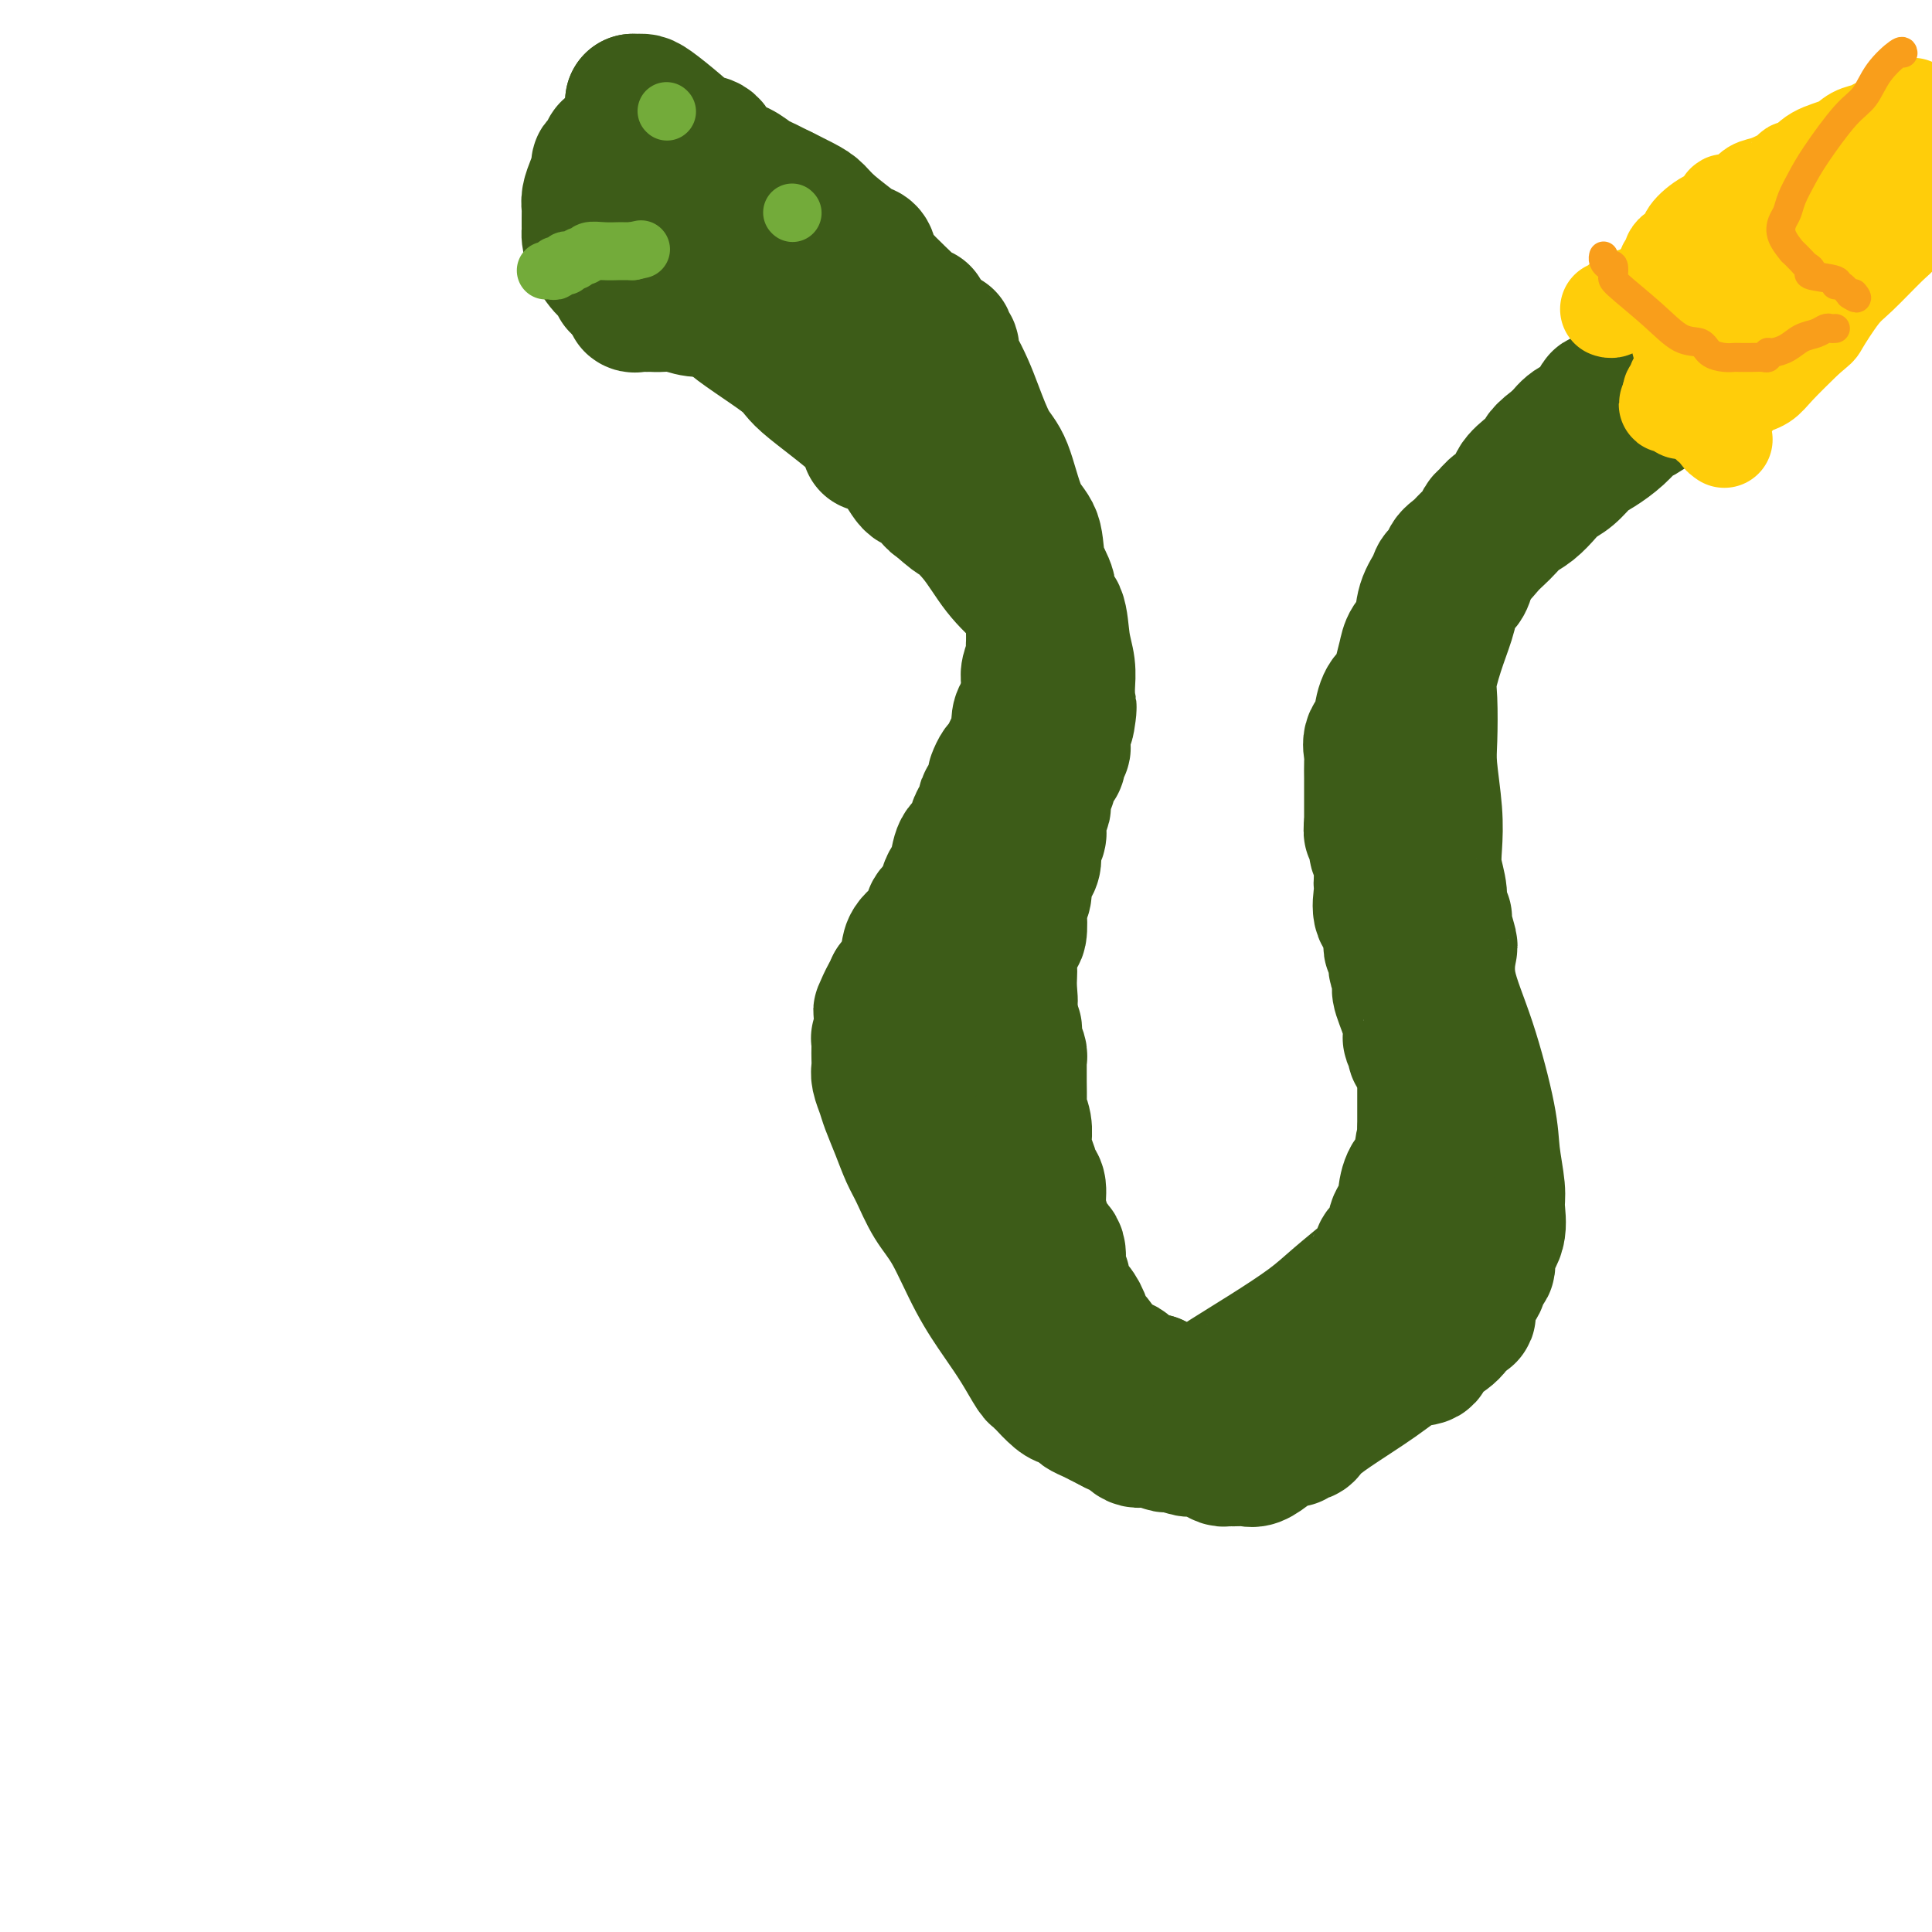 <svg viewBox='0 0 400 400' version='1.1' xmlns='http://www.w3.org/2000/svg' xmlns:xlink='http://www.w3.org/1999/xlink'><g fill='none' stroke='#3D5C18' stroke-width='6' stroke-linecap='round' stroke-linejoin='round'><path d='M196,114c-0.536,-0.029 -1.073,-0.058 -1,0c0.073,0.058 0.754,0.202 0,-1c-0.754,-1.202 -2.944,-3.749 -5,-6c-2.056,-2.251 -3.980,-4.204 -5,-6c-1.020,-1.796 -1.137,-3.434 -2,-5c-0.863,-1.566 -2.474,-3.062 -3,-4c-0.526,-0.938 0.032,-1.320 0,-2c-0.032,-0.680 -0.653,-1.658 -1,-3c-0.347,-1.342 -0.418,-3.047 -1,-4c-0.582,-0.953 -1.674,-1.154 -2,-2c-0.326,-0.846 0.114,-2.338 0,-3c-0.114,-0.662 -0.782,-0.495 -1,-1c-0.218,-0.505 0.015,-1.683 0,-2c-0.015,-0.317 -0.277,0.227 -1,-1c-0.723,-1.227 -1.906,-4.227 -3,-6c-1.094,-1.773 -2.097,-2.321 -3,-3c-0.903,-0.679 -1.705,-1.491 -2,-2c-0.295,-0.509 -0.084,-0.717 0,-1c0.084,-0.283 0.042,-0.642 0,-1'/><path d='M166,61c-2.952,-6.596 -0.833,-3.087 0,-2c0.833,1.087 0.381,-0.249 0,-1c-0.381,-0.751 -0.691,-0.917 -1,-1c-0.309,-0.083 -0.619,-0.081 -1,0c-0.381,0.081 -0.834,0.243 -1,0c-0.166,-0.243 -0.046,-0.892 0,-1c0.046,-0.108 0.017,0.325 -1,0c-1.017,-0.325 -3.022,-1.406 -4,-2c-0.978,-0.594 -0.929,-0.699 -1,-1c-0.071,-0.301 -0.261,-0.799 -1,-1c-0.739,-0.201 -2.027,-0.106 -3,0c-0.973,0.106 -1.632,0.224 -2,0c-0.368,-0.224 -0.445,-0.791 -1,-1c-0.555,-0.209 -1.587,-0.060 -2,0c-0.413,0.060 -0.206,0.030 0,0'/></g>
<g fill='none' stroke='#3D5C18' stroke-width='28' stroke-linecap='round' stroke-linejoin='round'><path d='M206,115c-0.028,0.050 -0.056,0.100 -1,-1c-0.944,-1.100 -2.805,-3.352 -4,-5c-1.195,-1.648 -1.725,-2.694 -2,-3c-0.275,-0.306 -0.295,0.127 -2,-2c-1.705,-2.127 -5.094,-6.815 -7,-9c-1.906,-2.185 -2.328,-1.866 -3,-3c-0.672,-1.134 -1.593,-3.722 -3,-6c-1.407,-2.278 -3.299,-4.246 -4,-5c-0.701,-0.754 -0.211,-0.295 -1,-2c-0.789,-1.705 -2.856,-5.573 -4,-8c-1.144,-2.427 -1.364,-3.413 -2,-5c-0.636,-1.587 -1.687,-3.773 -2,-5c-0.313,-1.227 0.112,-1.493 0,-2c-0.112,-0.507 -0.759,-1.253 -1,-2c-0.241,-0.747 -0.074,-1.493 0,-2c0.074,-0.507 0.056,-0.774 0,-1c-0.056,-0.226 -0.149,-0.411 -1,-1c-0.851,-0.589 -2.460,-1.582 -4,-2c-1.540,-0.418 -3.011,-0.262 -5,-1c-1.989,-0.738 -4.494,-2.369 -7,-4'/><path d='M153,46c-5.454,-2.546 -10.588,-4.910 -15,-7c-4.412,-2.090 -8.100,-3.905 -10,-5c-1.900,-1.095 -2.011,-1.469 -2,-2c0.011,-0.531 0.144,-1.219 0,-1c-0.144,0.219 -0.564,1.347 -1,2c-0.436,0.653 -0.887,0.833 -1,1c-0.113,0.167 0.113,0.321 0,1c-0.113,0.679 -0.566,1.883 -1,3c-0.434,1.117 -0.848,2.148 -1,3c-0.152,0.852 -0.041,1.524 0,2c0.041,0.476 0.011,0.754 0,1c-0.011,0.246 -0.003,0.460 0,1c0.003,0.540 0.002,1.406 0,2c-0.002,0.594 -0.005,0.916 0,1c0.005,0.084 0.020,-0.071 0,0c-0.020,0.071 -0.073,0.367 0,1c0.073,0.633 0.272,1.605 1,3c0.728,1.395 1.984,3.215 3,4c1.016,0.785 1.792,0.535 2,1c0.208,0.465 -0.151,1.644 0,2c0.151,0.356 0.814,-0.111 1,0c0.186,0.111 -0.104,0.799 0,1c0.104,0.201 0.601,-0.085 1,0c0.399,0.085 0.699,0.543 1,1'/><path d='M131,61c1.345,2.619 0.207,2.166 0,2c-0.207,-0.166 0.518,-0.045 1,0c0.482,0.045 0.723,0.012 1,0c0.277,-0.012 0.590,-0.004 1,0c0.410,0.004 0.916,0.005 1,0c0.084,-0.005 -0.256,-0.016 0,0c0.256,0.016 1.107,0.060 2,0c0.893,-0.060 1.827,-0.222 3,0c1.173,0.222 2.585,0.829 4,1c1.415,0.171 2.833,-0.094 4,0c1.167,0.094 2.084,0.547 3,1'/><path d='M151,65c2.462,0.407 -1.382,-0.576 0,1c1.382,1.576 7.992,5.712 11,8c3.008,2.288 2.416,2.729 5,5c2.584,2.271 8.343,6.370 11,9c2.657,2.630 2.211,3.789 2,4c-0.211,0.211 -0.187,-0.525 1,0c1.187,0.525 3.536,2.312 5,4c1.464,1.688 2.042,3.277 3,4c0.958,0.723 2.296,0.579 3,1c0.704,0.421 0.772,1.406 1,2c0.228,0.594 0.614,0.797 1,1'/><path d='M194,104c6.817,5.974 2.359,1.408 1,0c-1.359,-1.408 0.381,0.341 1,1c0.619,0.659 0.116,0.228 1,1c0.884,0.772 3.155,2.747 5,5c1.845,2.253 3.265,4.785 5,7c1.735,2.215 3.785,4.113 5,5c1.215,0.887 1.594,0.762 2,1c0.406,0.238 0.837,0.838 1,1c0.163,0.162 0.058,-0.113 0,0c-0.058,0.113 -0.068,0.613 0,1c0.068,0.387 0.214,0.662 0,1c-0.214,0.338 -0.789,0.738 -1,1c-0.211,0.262 -0.057,0.384 0,1c0.057,0.616 0.016,1.725 0,2c-0.016,0.275 -0.008,-0.285 0,0c0.008,0.285 0.016,1.414 0,2c-0.016,0.586 -0.057,0.629 0,1c0.057,0.371 0.211,1.069 0,2c-0.211,0.931 -0.789,2.095 -1,3c-0.211,0.905 -0.057,1.551 0,2c0.057,0.449 0.016,0.700 0,1c-0.016,0.300 -0.008,0.650 0,1'/><path d='M213,143c-0.321,2.977 -0.124,1.421 0,1c0.124,-0.421 0.175,0.293 0,1c-0.175,0.707 -0.575,1.405 -1,2c-0.425,0.595 -0.873,1.086 -1,2c-0.127,0.914 0.067,2.252 0,3c-0.067,0.748 -0.396,0.906 -1,2c-0.604,1.094 -1.481,3.123 -2,4c-0.519,0.877 -0.678,0.602 -1,1c-0.322,0.398 -0.808,1.469 -1,2c-0.192,0.531 -0.089,0.523 0,1c0.089,0.477 0.165,1.441 0,2c-0.165,0.559 -0.569,0.715 -1,1c-0.431,0.285 -0.888,0.699 -1,1c-0.112,0.301 0.121,0.487 0,1c-0.121,0.513 -0.596,1.352 -1,2c-0.404,0.648 -0.738,1.104 -1,2c-0.262,0.896 -0.452,2.231 -1,3c-0.548,0.769 -1.455,0.972 -2,2c-0.545,1.028 -0.728,2.879 -1,4c-0.272,1.121 -0.634,1.510 -1,2c-0.366,0.490 -0.735,1.079 -1,2c-0.265,0.921 -0.424,2.174 -1,3c-0.576,0.826 -1.568,1.226 -2,2c-0.432,0.774 -0.304,1.923 -1,3c-0.696,1.077 -2.218,2.083 -3,3c-0.782,0.917 -0.826,1.747 -1,3c-0.174,1.253 -0.478,2.929 -1,4c-0.522,1.071 -1.261,1.535 -2,2'/><path d='M185,204c-4.574,9.800 -2.009,3.799 -1,2c1.009,-1.799 0.463,0.604 0,2c-0.463,1.396 -0.842,1.784 -1,2c-0.158,0.216 -0.095,0.260 0,1c0.095,0.740 0.222,2.176 0,3c-0.222,0.824 -0.791,1.036 -1,1c-0.209,-0.036 -0.057,-0.320 0,0c0.057,0.320 0.018,1.244 0,2c-0.018,0.756 -0.017,1.345 0,2c0.017,0.655 0.049,1.377 0,2c-0.049,0.623 -0.179,1.146 0,2c0.179,0.854 0.666,2.039 1,3c0.334,0.961 0.515,1.698 1,3c0.485,1.302 1.276,3.168 2,5c0.724,1.832 1.382,3.628 2,5c0.618,1.372 1.197,2.319 2,4c0.803,1.681 1.831,4.097 3,6c1.169,1.903 2.477,3.295 4,6c1.523,2.705 3.259,6.725 5,10c1.741,3.275 3.487,5.807 5,8c1.513,2.193 2.793,4.048 4,6c1.207,1.952 2.339,4.000 3,5c0.661,1.000 0.849,0.950 1,1c0.151,0.050 0.263,0.198 1,1c0.737,0.802 2.098,2.256 3,3c0.902,0.744 1.344,0.777 2,1c0.656,0.223 1.527,0.637 2,1c0.473,0.363 0.550,0.675 1,1c0.450,0.325 1.275,0.665 2,1c0.725,0.335 1.350,0.667 2,1c0.650,0.333 1.325,0.666 2,1'/><path d='M230,295c3.070,1.803 2.745,0.809 3,1c0.255,0.191 1.089,1.567 2,2c0.911,0.433 1.900,-0.076 3,0c1.100,0.076 2.310,0.738 3,1c0.690,0.262 0.860,0.126 1,0c0.140,-0.126 0.251,-0.240 1,0c0.749,0.240 2.137,0.835 3,1c0.863,0.165 1.201,-0.099 2,0c0.799,0.099 2.059,0.563 3,1c0.941,0.437 1.565,0.849 2,1c0.435,0.151 0.682,0.042 1,0c0.318,-0.042 0.707,-0.017 1,0c0.293,0.017 0.490,0.025 1,0c0.510,-0.025 1.332,-0.083 2,0c0.668,0.083 1.182,0.305 2,0c0.818,-0.305 1.939,-1.139 3,-2c1.061,-0.861 2.063,-1.751 3,-2c0.937,-0.249 1.808,0.141 2,0c0.192,-0.141 -0.295,-0.815 0,-1c0.295,-0.185 1.372,0.117 2,0c0.628,-0.117 0.806,-0.655 1,-1c0.194,-0.345 0.403,-0.497 1,-1c0.597,-0.503 1.582,-1.355 4,-3c2.418,-1.645 6.269,-4.082 9,-6c2.731,-1.918 4.342,-3.318 6,-4c1.658,-0.682 3.362,-0.647 4,-1c0.638,-0.353 0.210,-1.095 1,-2c0.790,-0.905 2.797,-1.973 4,-3c1.203,-1.027 1.601,-2.014 2,-3'/><path d='M302,273c1.565,-1.241 1.979,-0.344 2,-1c0.021,-0.656 -0.350,-2.864 0,-4c0.350,-1.136 1.422,-1.201 2,-2c0.578,-0.799 0.662,-2.332 1,-3c0.338,-0.668 0.929,-0.472 1,-1c0.071,-0.528 -0.377,-1.781 0,-3c0.377,-1.219 1.578,-2.403 2,-4c0.422,-1.597 0.063,-3.605 0,-5c-0.063,-1.395 0.168,-2.177 0,-4c-0.168,-1.823 -0.735,-4.689 -1,-7c-0.265,-2.311 -0.228,-4.069 -1,-8c-0.772,-3.931 -2.355,-10.034 -4,-15c-1.645,-4.966 -3.354,-8.795 -4,-12c-0.646,-3.205 -0.230,-5.788 0,-7c0.230,-1.212 0.273,-1.054 0,-2c-0.273,-0.946 -0.861,-2.997 -1,-4c-0.139,-1.003 0.173,-0.958 0,-1c-0.173,-0.042 -0.830,-0.169 -1,-1c-0.170,-0.831 0.147,-2.364 0,-4c-0.147,-1.636 -0.757,-3.375 -1,-5c-0.243,-1.625 -0.117,-3.138 0,-5c0.117,-1.862 0.226,-4.074 0,-7c-0.226,-2.926 -0.787,-6.567 -1,-9c-0.213,-2.433 -0.078,-3.658 0,-6c0.078,-2.342 0.100,-5.800 0,-8c-0.100,-2.200 -0.321,-3.141 0,-5c0.321,-1.859 1.186,-4.636 2,-7c0.814,-2.364 1.579,-4.314 2,-6c0.421,-1.686 0.498,-3.108 1,-4c0.502,-0.892 1.429,-1.255 2,-2c0.571,-0.745 0.785,-1.873 1,-3'/><path d='M304,118c1.595,-3.987 1.581,-2.955 2,-3c0.419,-0.045 1.270,-1.166 2,-2c0.730,-0.834 1.340,-1.382 2,-2c0.660,-0.618 1.369,-1.307 2,-2c0.631,-0.693 1.183,-1.392 2,-2c0.817,-0.608 1.899,-1.125 3,-2c1.101,-0.875 2.222,-2.106 3,-3c0.778,-0.894 1.212,-1.449 2,-2c0.788,-0.551 1.930,-1.097 3,-2c1.070,-0.903 2.067,-2.163 3,-3c0.933,-0.837 1.804,-1.252 3,-2c1.196,-0.748 2.719,-1.829 4,-3c1.281,-1.171 2.319,-2.433 3,-3c0.681,-0.567 1.005,-0.438 2,-1c0.995,-0.562 2.661,-1.815 4,-3c1.339,-1.185 2.352,-2.304 3,-3c0.648,-0.696 0.930,-0.970 1,-1c0.070,-0.030 -0.072,0.185 0,0c0.072,-0.185 0.360,-0.771 0,-1c-0.360,-0.229 -1.366,-0.100 -2,0c-0.634,0.100 -0.895,0.171 -1,0c-0.105,-0.171 -0.052,-0.586 0,-1'/><path d='M345,77c-0.085,-0.930 -0.797,-0.257 -1,0c-0.203,0.257 0.104,0.096 0,0c-0.104,-0.096 -0.619,-0.127 -1,0c-0.381,0.127 -0.628,0.411 -2,1c-1.372,0.589 -3.869,1.482 -5,2c-1.131,0.518 -0.894,0.661 -1,1c-0.106,0.339 -0.554,0.873 -1,1c-0.446,0.127 -0.890,-0.152 -1,0c-0.110,0.152 0.116,0.736 0,1c-0.116,0.264 -0.572,0.209 -1,0c-0.428,-0.209 -0.826,-0.571 -1,0c-0.174,0.571 -0.124,2.077 -1,3c-0.876,0.923 -2.679,1.264 -4,2c-1.321,0.736 -2.161,1.868 -3,3'/><path d='M323,91c-4.235,2.988 -3.824,3.458 -4,4c-0.176,0.542 -0.940,1.157 -2,2c-1.060,0.843 -2.417,1.913 -3,3c-0.583,1.087 -0.393,2.192 -1,3c-0.607,0.808 -2.011,1.319 -3,2c-0.989,0.681 -1.563,1.534 -2,2c-0.437,0.466 -0.738,0.547 -1,1c-0.262,0.453 -0.485,1.277 -1,2c-0.515,0.723 -1.322,1.345 -2,2c-0.678,0.655 -1.227,1.343 -2,2c-0.773,0.657 -1.769,1.283 -2,2c-0.231,0.717 0.304,1.525 0,2c-0.304,0.475 -1.447,0.616 -2,1c-0.553,0.384 -0.515,1.011 -1,2c-0.485,0.989 -1.492,2.340 -2,4c-0.508,1.660 -0.516,3.628 -1,5c-0.484,1.372 -1.442,2.147 -2,3c-0.558,0.853 -0.714,1.783 -1,3c-0.286,1.217 -0.702,2.721 -1,4c-0.298,1.279 -0.480,2.334 -1,3c-0.520,0.666 -1.379,0.945 -2,2c-0.621,1.055 -1.004,2.886 -1,4c0.004,1.114 0.393,1.510 0,2c-0.393,0.490 -1.569,1.074 -2,2c-0.431,0.926 -0.115,2.195 0,3c0.115,0.805 0.031,1.146 0,2c-0.031,0.854 -0.008,2.221 0,3c0.008,0.779 0.002,0.972 0,2c-0.002,1.028 -0.001,2.892 0,4c0.001,1.108 0.000,1.459 0,2c-0.000,0.541 -0.000,1.270 0,2'/><path d='M284,171c-0.065,2.625 -0.228,0.188 0,0c0.228,-0.188 0.845,1.871 1,3c0.155,1.129 -0.154,1.326 0,2c0.154,0.674 0.771,1.826 1,3c0.229,1.174 0.069,2.371 0,3c-0.069,0.629 -0.048,0.691 0,1c0.048,0.309 0.122,0.865 0,2c-0.122,1.135 -0.440,2.850 0,4c0.440,1.150 1.638,1.736 2,3c0.362,1.264 -0.113,3.207 0,4c0.113,0.793 0.813,0.435 1,1c0.187,0.565 -0.138,2.052 0,3c0.138,0.948 0.740,1.358 1,2c0.260,0.642 0.179,1.516 0,2c-0.179,0.484 -0.454,0.577 0,2c0.454,1.423 1.639,4.174 2,6c0.361,1.826 -0.100,2.727 0,3c0.100,0.273 0.763,-0.080 1,0c0.237,0.080 0.048,0.594 0,1c-0.048,0.406 0.043,0.703 0,1c-0.043,0.297 -0.222,0.594 0,1c0.222,0.406 0.844,0.921 1,1c0.156,0.079 -0.154,-0.279 0,0c0.154,0.279 0.773,1.195 1,2c0.227,0.805 0.061,1.499 0,2c-0.061,0.501 -0.016,0.810 0,1c0.016,0.190 0.004,0.261 0,1c-0.004,0.739 -0.001,2.147 0,3c0.001,0.853 0.000,1.153 0,2c-0.000,0.847 -0.000,2.242 0,3c0.000,0.758 0.000,0.879 0,1'/><path d='M295,234c1.735,10.216 0.572,4.255 0,3c-0.572,-1.255 -0.553,2.195 -1,4c-0.447,1.805 -1.359,1.964 -2,3c-0.641,1.036 -1.011,2.949 -1,4c0.011,1.051 0.402,1.241 0,2c-0.402,0.759 -1.597,2.087 -2,3c-0.403,0.913 -0.015,1.409 0,2c0.015,0.591 -0.344,1.276 -1,2c-0.656,0.724 -1.611,1.486 -2,2c-0.389,0.514 -0.214,0.780 0,1c0.214,0.220 0.466,0.395 0,1c-0.466,0.605 -1.650,1.641 -2,2c-0.350,0.359 0.135,0.043 -1,1c-1.135,0.957 -3.889,3.187 -6,5c-2.111,1.813 -3.577,3.207 -6,5c-2.423,1.793 -5.801,3.983 -9,6c-3.199,2.017 -6.219,3.861 -8,5c-1.781,1.139 -2.324,1.573 -3,2c-0.676,0.427 -1.487,0.846 -2,1c-0.513,0.154 -0.729,0.041 -1,0c-0.271,-0.041 -0.596,-0.011 -1,0c-0.404,0.011 -0.887,0.003 -1,0c-0.113,-0.003 0.142,0.000 0,0c-0.142,-0.000 -0.682,-0.004 -1,0c-0.318,0.004 -0.414,0.015 -1,0c-0.586,-0.015 -1.663,-0.056 -2,0c-0.337,0.056 0.067,0.208 0,0c-0.067,-0.208 -0.606,-0.777 -1,-1c-0.394,-0.223 -0.645,-0.098 -1,0c-0.355,0.098 -0.816,0.171 -1,0c-0.184,-0.171 -0.092,-0.585 0,-1'/><path d='M239,286c-2.010,-0.153 -1.035,-0.035 -1,0c0.035,0.035 -0.869,-0.014 -1,0c-0.131,0.014 0.513,0.092 0,0c-0.513,-0.092 -2.182,-0.353 -3,-1c-0.818,-0.647 -0.786,-1.678 -1,-2c-0.214,-0.322 -0.673,0.067 -1,0c-0.327,-0.067 -0.522,-0.591 -1,-1c-0.478,-0.409 -1.239,-0.705 -2,-1'/><path d='M229,281c-1.786,-0.741 -1.252,-0.095 -1,0c0.252,0.095 0.223,-0.361 0,-1c-0.223,-0.639 -0.640,-1.459 -1,-2c-0.360,-0.541 -0.665,-0.801 -1,-1c-0.335,-0.199 -0.702,-0.337 -1,-1c-0.298,-0.663 -0.529,-1.852 -1,-3c-0.471,-1.148 -1.182,-2.255 -2,-3c-0.818,-0.745 -1.743,-1.129 -2,-2c-0.257,-0.871 0.153,-2.227 0,-3c-0.153,-0.773 -0.868,-0.961 -1,-2c-0.132,-1.039 0.319,-2.929 0,-4c-0.319,-1.071 -1.409,-1.321 -2,-2c-0.591,-0.679 -0.683,-1.785 -1,-3c-0.317,-1.215 -0.859,-2.538 -1,-4c-0.141,-1.462 0.120,-3.064 0,-4c-0.120,-0.936 -0.621,-1.205 -1,-2c-0.379,-0.795 -0.636,-2.117 -1,-3c-0.364,-0.883 -0.833,-1.329 -1,-2c-0.167,-0.671 -0.031,-1.568 0,-2c0.031,-0.432 -0.044,-0.400 0,-1c0.044,-0.600 0.208,-1.831 0,-3c-0.208,-1.169 -0.788,-2.274 -1,-3c-0.212,-0.726 -0.056,-1.071 0,-2c0.056,-0.929 0.011,-2.440 0,-4c-0.011,-1.560 0.012,-3.167 0,-4c-0.012,-0.833 -0.060,-0.890 0,-1c0.060,-0.110 0.226,-0.273 0,-1c-0.226,-0.727 -0.844,-2.020 -1,-3c-0.156,-0.980 0.150,-1.649 0,-2c-0.150,-0.351 -0.757,-0.386 -1,-1c-0.243,-0.614 -0.121,-1.807 0,-3'/><path d='M209,209c-1.083,-7.336 -0.291,-3.175 0,-2c0.291,1.175 0.081,-0.635 0,-2c-0.081,-1.365 -0.032,-2.285 0,-3c0.032,-0.715 0.047,-1.224 0,-2c-0.047,-0.776 -0.157,-1.818 0,-3c0.157,-1.182 0.582,-2.504 1,-3c0.418,-0.496 0.829,-0.167 1,-1c0.171,-0.833 0.101,-2.828 0,-4c-0.101,-1.172 -0.233,-1.520 0,-2c0.233,-0.480 0.832,-1.091 1,-2c0.168,-0.909 -0.095,-2.116 0,-3c0.095,-0.884 0.547,-1.444 1,-2c0.453,-0.556 0.906,-1.107 1,-2c0.094,-0.893 -0.172,-2.129 0,-3c0.172,-0.871 0.782,-1.378 1,-2c0.218,-0.622 0.043,-1.357 0,-2c-0.043,-0.643 0.045,-1.192 0,-2c-0.045,-0.808 -0.223,-1.874 0,-2c0.223,-0.126 0.847,0.688 1,0c0.153,-0.688 -0.165,-2.877 0,-4c0.165,-1.123 0.815,-1.180 1,-1c0.185,0.180 -0.094,0.595 0,0c0.094,-0.595 0.560,-2.202 1,-3c0.440,-0.798 0.854,-0.787 1,-1c0.146,-0.213 0.025,-0.648 0,-1c-0.025,-0.352 0.046,-0.619 0,-1c-0.046,-0.381 -0.208,-0.876 0,-1c0.208,-0.124 0.788,0.121 1,0c0.212,-0.121 0.057,-0.610 0,-1c-0.057,-0.390 -0.016,-0.683 0,-1c0.016,-0.317 0.008,-0.659 0,-1'/><path d='M220,152c1.928,-9.406 1.248,-4.420 1,-3c-0.248,1.420 -0.066,-0.727 0,-2c0.066,-1.273 0.014,-1.671 0,-2c-0.014,-0.329 0.009,-0.589 0,-1c-0.009,-0.411 -0.049,-0.973 0,-2c0.049,-1.027 0.187,-2.517 0,-4c-0.187,-1.483 -0.698,-2.957 -1,-5c-0.302,-2.043 -0.394,-4.654 -1,-6c-0.606,-1.346 -1.726,-1.425 -2,-2c-0.274,-0.575 0.300,-1.645 0,-3c-0.300,-1.355 -1.472,-2.995 -2,-5c-0.528,-2.005 -0.410,-4.374 -1,-6c-0.590,-1.626 -1.887,-2.510 -3,-5c-1.113,-2.490 -2.042,-6.586 -3,-9c-0.958,-2.414 -1.945,-3.146 -3,-5c-1.055,-1.854 -2.176,-4.829 -3,-7c-0.824,-2.171 -1.349,-3.537 -2,-5c-0.651,-1.463 -1.428,-3.023 -2,-4c-0.572,-0.977 -0.940,-1.371 -1,-2c-0.060,-0.629 0.188,-1.492 0,-2c-0.188,-0.508 -0.813,-0.662 -1,-1c-0.187,-0.338 0.065,-0.860 0,-1c-0.065,-0.140 -0.447,0.103 -1,0c-0.553,-0.103 -1.276,-0.551 -2,-1'/><path d='M193,69c-3.476,-6.943 -1.666,-3.300 -1,-2c0.666,1.300 0.189,0.257 -2,-2c-2.189,-2.257 -6.088,-5.730 -8,-8c-1.912,-2.270 -1.835,-3.339 -2,-4c-0.165,-0.661 -0.572,-0.916 -1,-1c-0.428,-0.084 -0.877,0.001 -1,0c-0.123,-0.001 0.079,-0.088 -1,-1c-1.079,-0.912 -3.440,-2.650 -5,-4c-1.560,-1.350 -2.318,-2.311 -3,-3c-0.682,-0.689 -1.287,-1.105 -3,-2c-1.713,-0.895 -4.536,-2.269 -6,-3c-1.464,-0.731 -1.571,-0.820 -2,-1c-0.429,-0.180 -1.181,-0.453 -2,-1c-0.819,-0.547 -1.704,-1.370 -3,-2c-1.296,-0.630 -3.001,-1.069 -4,-2c-0.999,-0.931 -1.290,-2.355 -2,-3c-0.710,-0.645 -1.839,-0.513 -3,-1c-1.161,-0.487 -2.353,-1.595 -4,-3c-1.647,-1.405 -3.748,-3.109 -5,-4c-1.252,-0.891 -1.655,-0.971 -2,-1c-0.345,-0.029 -0.631,-0.008 -1,0c-0.369,0.008 -0.820,0.002 -1,0c-0.180,-0.002 -0.090,-0.001 0,0'/><path d='M131,21c0.002,0.475 0.004,0.949 0,1c-0.004,0.051 -0.013,-0.322 0,0c0.013,0.322 0.049,1.339 0,2c-0.049,0.661 -0.182,0.967 0,2c0.182,1.033 0.680,2.795 1,4c0.320,1.205 0.464,1.854 1,3c0.536,1.146 1.466,2.788 2,4c0.534,1.212 0.673,1.992 1,3c0.327,1.008 0.843,2.242 1,3c0.157,0.758 -0.045,1.039 0,1c0.045,-0.039 0.337,-0.399 1,0c0.663,0.399 1.696,1.557 2,2c0.304,0.443 -0.122,0.171 0,0c0.122,-0.171 0.793,-0.241 1,0c0.207,0.241 -0.051,0.794 0,1c0.051,0.206 0.409,0.066 1,0c0.591,-0.066 1.415,-0.059 2,0c0.585,0.059 0.930,0.171 2,0c1.070,-0.171 2.865,-0.623 4,-1c1.135,-0.377 1.610,-0.679 2,-1c0.390,-0.321 0.695,-0.660 1,-1'/><path d='M153,44c2.128,-0.647 2.949,-0.765 4,-1c1.051,-0.235 2.334,-0.586 3,-1c0.666,-0.414 0.715,-0.892 1,-1c0.285,-0.108 0.806,0.153 1,0c0.194,-0.153 0.062,-0.722 0,-1c-0.062,-0.278 -0.055,-0.266 0,0c0.055,0.266 0.158,0.787 0,1c-0.158,0.213 -0.579,0.119 -1,0c-0.421,-0.119 -0.844,-0.263 -1,1c-0.156,1.263 -0.045,3.932 0,5c0.045,1.068 0.022,0.534 0,0'/><path d='M192,217c0.000,0.000 0.100,0.100 0.1,0.1'/></g>
<g fill='none' stroke='#FFCD0A' stroke-width='20' stroke-linecap='round' stroke-linejoin='round'><path d='M357,91c-0.486,-0.333 -0.971,-0.666 -1,-1c-0.029,-0.334 0.399,-0.671 0,-1c-0.399,-0.329 -1.626,-0.652 -2,-1c-0.374,-0.348 0.106,-0.723 0,-1c-0.106,-0.277 -0.798,-0.456 -1,-1c-0.202,-0.544 0.086,-1.451 0,-2c-0.086,-0.549 -0.545,-0.738 -1,-1c-0.455,-0.262 -0.907,-0.596 -1,-1c-0.093,-0.404 0.171,-0.878 0,-1c-0.171,-0.122 -0.777,0.108 -1,0c-0.223,-0.108 -0.064,-0.553 0,-1c0.064,-0.447 0.032,-0.896 0,-1c-0.032,-0.104 -0.064,0.136 0,0c0.064,-0.136 0.224,-0.650 0,-1c-0.224,-0.350 -0.833,-0.537 -1,-1c-0.167,-0.463 0.109,-1.202 0,-2c-0.109,-0.798 -0.603,-1.657 -1,-3c-0.397,-1.343 -0.699,-3.172 -1,-5'/><path d='M347,67c-1.769,-4.288 -1.192,-3.007 -1,-3c0.192,0.007 -0.001,-1.259 0,-2c0.001,-0.741 0.196,-0.958 0,-1c-0.196,-0.042 -0.784,0.091 -1,0c-0.216,-0.091 -0.059,-0.406 0,-1c0.059,-0.594 0.020,-1.469 0,-2c-0.020,-0.531 -0.020,-0.719 0,-1c0.020,-0.281 0.061,-0.654 0,-1c-0.061,-0.346 -0.222,-0.666 0,-1c0.222,-0.334 0.829,-0.681 1,-1c0.171,-0.319 -0.094,-0.610 0,-1c0.094,-0.390 0.548,-0.880 1,-1c0.452,-0.120 0.904,0.129 1,0c0.096,-0.129 -0.162,-0.635 0,-1c0.162,-0.365 0.746,-0.589 1,-1c0.254,-0.411 0.179,-1.010 1,-2c0.821,-0.990 2.538,-2.372 4,-3c1.462,-0.628 2.670,-0.501 3,-1c0.330,-0.499 -0.220,-1.624 0,-2c0.220,-0.376 1.208,-0.002 2,0c0.792,0.002 1.388,-0.367 2,-1c0.612,-0.633 1.238,-1.529 2,-2c0.762,-0.471 1.658,-0.518 3,-1c1.342,-0.482 3.131,-1.399 4,-2c0.869,-0.601 0.820,-0.886 1,-1c0.180,-0.114 0.590,-0.057 1,0'/><path d='M372,35c4.270,-2.760 2.447,-1.159 2,-1c-0.447,0.159 0.484,-1.123 2,-2c1.516,-0.877 3.618,-1.348 5,-2c1.382,-0.652 2.043,-1.484 3,-2c0.957,-0.516 2.210,-0.715 3,-1c0.790,-0.285 1.117,-0.657 2,-1c0.883,-0.343 2.322,-0.658 3,-1c0.678,-0.342 0.594,-0.710 1,-1c0.406,-0.290 1.302,-0.501 2,-1c0.698,-0.499 1.200,-1.285 1,-1c-0.200,0.285 -1.100,1.643 -2,3'/><path d='M394,25c3.033,-0.909 -0.386,1.818 -2,3c-1.614,1.182 -1.424,0.819 -2,2c-0.576,1.181 -1.917,3.905 -3,5c-1.083,1.095 -1.908,0.560 -3,1c-1.092,0.440 -2.451,1.855 -3,3c-0.549,1.145 -0.288,2.021 -1,3c-0.712,0.979 -2.398,2.062 -4,3c-1.602,0.938 -3.119,1.733 -4,3c-0.881,1.267 -1.125,3.008 -2,4c-0.875,0.992 -2.381,1.235 -3,2c-0.619,0.765 -0.351,2.051 -1,3c-0.649,0.949 -2.215,1.563 -3,2c-0.785,0.437 -0.787,0.699 -1,1c-0.213,0.301 -0.635,0.640 -1,1c-0.365,0.360 -0.671,0.742 -1,1c-0.329,0.258 -0.680,0.393 -1,1c-0.320,0.607 -0.611,1.686 -1,2c-0.389,0.314 -0.878,-0.137 -1,0c-0.122,0.137 0.123,0.861 0,1c-0.123,0.139 -0.613,-0.307 -1,0c-0.387,0.307 -0.670,1.367 -1,2c-0.330,0.633 -0.705,0.841 -1,1c-0.295,0.159 -0.509,0.271 -1,1c-0.491,0.729 -1.260,2.075 -2,3c-0.740,0.925 -1.451,1.428 -2,2c-0.549,0.572 -0.935,1.214 -1,2c-0.065,0.786 0.193,1.716 0,2c-0.193,0.284 -0.835,-0.079 -1,0c-0.165,0.079 0.148,0.598 0,1c-0.148,0.402 -0.757,0.686 -1,1c-0.243,0.314 -0.122,0.657 0,1'/><path d='M346,82c-1.690,2.868 -0.415,1.539 0,1c0.415,-0.539 -0.029,-0.288 0,0c0.029,0.288 0.533,0.613 1,1c0.467,0.387 0.898,0.837 1,1c0.102,0.163 -0.126,0.041 0,0c0.126,-0.041 0.604,-0.001 1,0c0.396,0.001 0.709,-0.038 1,0c0.291,0.038 0.559,0.154 1,0c0.441,-0.154 1.054,-0.576 2,-1c0.946,-0.424 2.225,-0.850 3,-1c0.775,-0.150 1.048,-0.024 1,0c-0.048,0.024 -0.416,-0.054 0,0c0.416,0.054 1.615,0.239 2,0c0.385,-0.239 -0.045,-0.903 0,-1c0.045,-0.097 0.565,0.374 1,0c0.435,-0.374 0.785,-1.592 1,-2c0.215,-0.408 0.295,-0.006 1,0c0.705,0.006 2.036,-0.383 3,-1c0.964,-0.617 1.561,-1.462 3,-3c1.439,-1.538 3.719,-3.769 6,-6'/><path d='M374,70c2.799,-2.368 2.296,-1.787 3,-3c0.704,-1.213 2.615,-4.221 4,-6c1.385,-1.779 2.243,-2.328 4,-4c1.757,-1.672 4.413,-4.467 6,-6c1.587,-1.533 2.106,-1.803 3,-3c0.894,-1.197 2.164,-3.322 3,-5c0.836,-1.678 1.239,-2.908 2,-4c0.761,-1.092 1.881,-2.046 3,-3'/><path d='M399,35c0.083,-0.008 0.166,-0.016 0,0c-0.166,0.016 -0.580,0.057 -1,0c-0.420,-0.057 -0.844,-0.211 -1,0c-0.156,0.211 -0.042,0.788 0,1c0.042,0.212 0.012,0.061 0,0c-0.012,-0.061 -0.006,-0.030 0,0'/><path d='M366,45c-0.374,0.483 -0.748,0.966 -1,1c-0.252,0.034 -0.382,-0.380 -1,0c-0.618,0.380 -1.725,1.554 -2,2c-0.275,0.446 0.280,0.164 0,0c-0.280,-0.164 -1.396,-0.211 -2,0c-0.604,0.211 -0.696,0.679 -1,1c-0.304,0.321 -0.822,0.494 -2,1c-1.178,0.506 -3.018,1.344 -4,2c-0.982,0.656 -1.107,1.131 -2,2c-0.893,0.869 -2.555,2.132 -4,3c-1.445,0.868 -2.674,1.342 -4,2c-1.326,0.658 -2.750,1.501 -4,2c-1.250,0.499 -2.324,0.656 -3,1c-0.676,0.344 -0.952,0.877 -1,1c-0.048,0.123 0.131,-0.163 0,0c-0.131,0.163 -0.574,0.775 -1,1c-0.426,0.225 -0.836,0.064 -1,0c-0.164,-0.064 -0.082,-0.032 0,0'/><path d='M350,76c0.417,0.417 0.833,0.833 1,1c0.167,0.167 0.083,0.083 0,0'/></g>
<g fill='none' stroke='#73AB3A' stroke-width='12' stroke-linecap='round' stroke-linejoin='round'><path d='M138,23c0.000,0.000 0.100,0.100 0.1,0.1'/><path d='M113,56c0.303,-0.030 0.607,-0.061 1,0c0.393,0.061 0.876,0.213 1,0c0.124,-0.213 -0.111,-0.793 0,-1c0.111,-0.207 0.569,-0.042 1,0c0.431,0.042 0.837,-0.040 1,0c0.163,0.040 0.085,0.203 0,0c-0.085,-0.203 -0.177,-0.771 0,-1c0.177,-0.229 0.623,-0.118 1,0c0.377,0.118 0.684,0.242 1,0c0.316,-0.242 0.641,-0.849 1,-1c0.359,-0.151 0.750,0.156 1,0c0.250,-0.156 0.357,-0.774 1,-1c0.643,-0.226 1.821,-0.061 3,0c1.179,0.061 2.357,0.016 3,0c0.643,-0.016 0.750,-0.004 1,0c0.250,0.004 0.643,0.001 1,0c0.357,-0.001 0.679,-0.001 1,0'/><path d='M131,52c3.000,-0.667 1.500,-0.333 0,0'/><path d='M164,44c0.000,0.000 0.100,0.100 0.1,0.1'/></g>
<g fill='none' stroke='#F99E1B' stroke-width='6' stroke-linecap='round' stroke-linejoin='round'><path d='M394,11c-0.040,-0.319 -0.080,-0.638 -1,0c-0.920,0.638 -2.722,2.231 -4,4c-1.278,1.769 -2.034,3.712 -3,5c-0.966,1.288 -2.143,1.920 -4,4c-1.857,2.080 -4.396,5.606 -6,8c-1.604,2.394 -2.274,3.655 -3,5c-0.726,1.345 -1.507,2.775 -2,4c-0.493,1.225 -0.698,2.246 -1,3c-0.302,0.754 -0.701,1.242 -1,2c-0.299,0.758 -0.498,1.786 0,3c0.498,1.214 1.694,2.616 2,3c0.306,0.384 -0.277,-0.248 0,0c0.277,0.248 1.414,1.375 2,2c0.586,0.625 0.622,0.746 1,1c0.378,0.254 1.098,0.641 1,1c-0.098,0.359 -1.015,0.690 0,1c1.015,0.310 3.963,0.599 5,1c1.037,0.401 0.164,0.916 0,1c-0.164,0.084 0.382,-0.262 1,0c0.618,0.262 1.309,1.131 2,2'/><path d='M383,61c2.089,1.400 1.311,0.400 1,0c-0.311,-0.400 -0.156,-0.200 0,0'/><path d='M380,68c-0.351,0.026 -0.701,0.052 -1,0c-0.299,-0.052 -0.545,-0.182 -1,0c-0.455,0.182 -1.117,0.675 -2,1c-0.883,0.325 -1.987,0.483 -3,1c-1.013,0.517 -1.934,1.392 -3,2c-1.066,0.608 -2.276,0.947 -3,1c-0.724,0.053 -0.961,-0.182 -1,0c-0.039,0.182 0.120,0.781 0,1c-0.120,0.219 -0.520,0.059 -1,0c-0.480,-0.059 -1.039,-0.018 -2,0c-0.961,0.018 -2.325,0.011 -3,0c-0.675,-0.011 -0.661,-0.028 -1,0c-0.339,0.028 -1.031,0.099 -2,0c-0.969,-0.099 -2.215,-0.370 -3,-1c-0.785,-0.630 -1.111,-1.621 -2,-2c-0.889,-0.379 -2.343,-0.148 -4,-1c-1.657,-0.852 -3.519,-2.788 -6,-5c-2.481,-2.212 -5.583,-4.701 -7,-6c-1.417,-1.299 -1.150,-1.410 -1,-2c0.150,-0.590 0.184,-1.661 0,-2c-0.184,-0.339 -0.585,0.053 -1,0c-0.415,-0.053 -0.842,-0.553 -1,-1c-0.158,-0.447 -0.045,-0.842 0,-1c0.045,-0.158 0.023,-0.079 0,0'/></g>
</svg>
